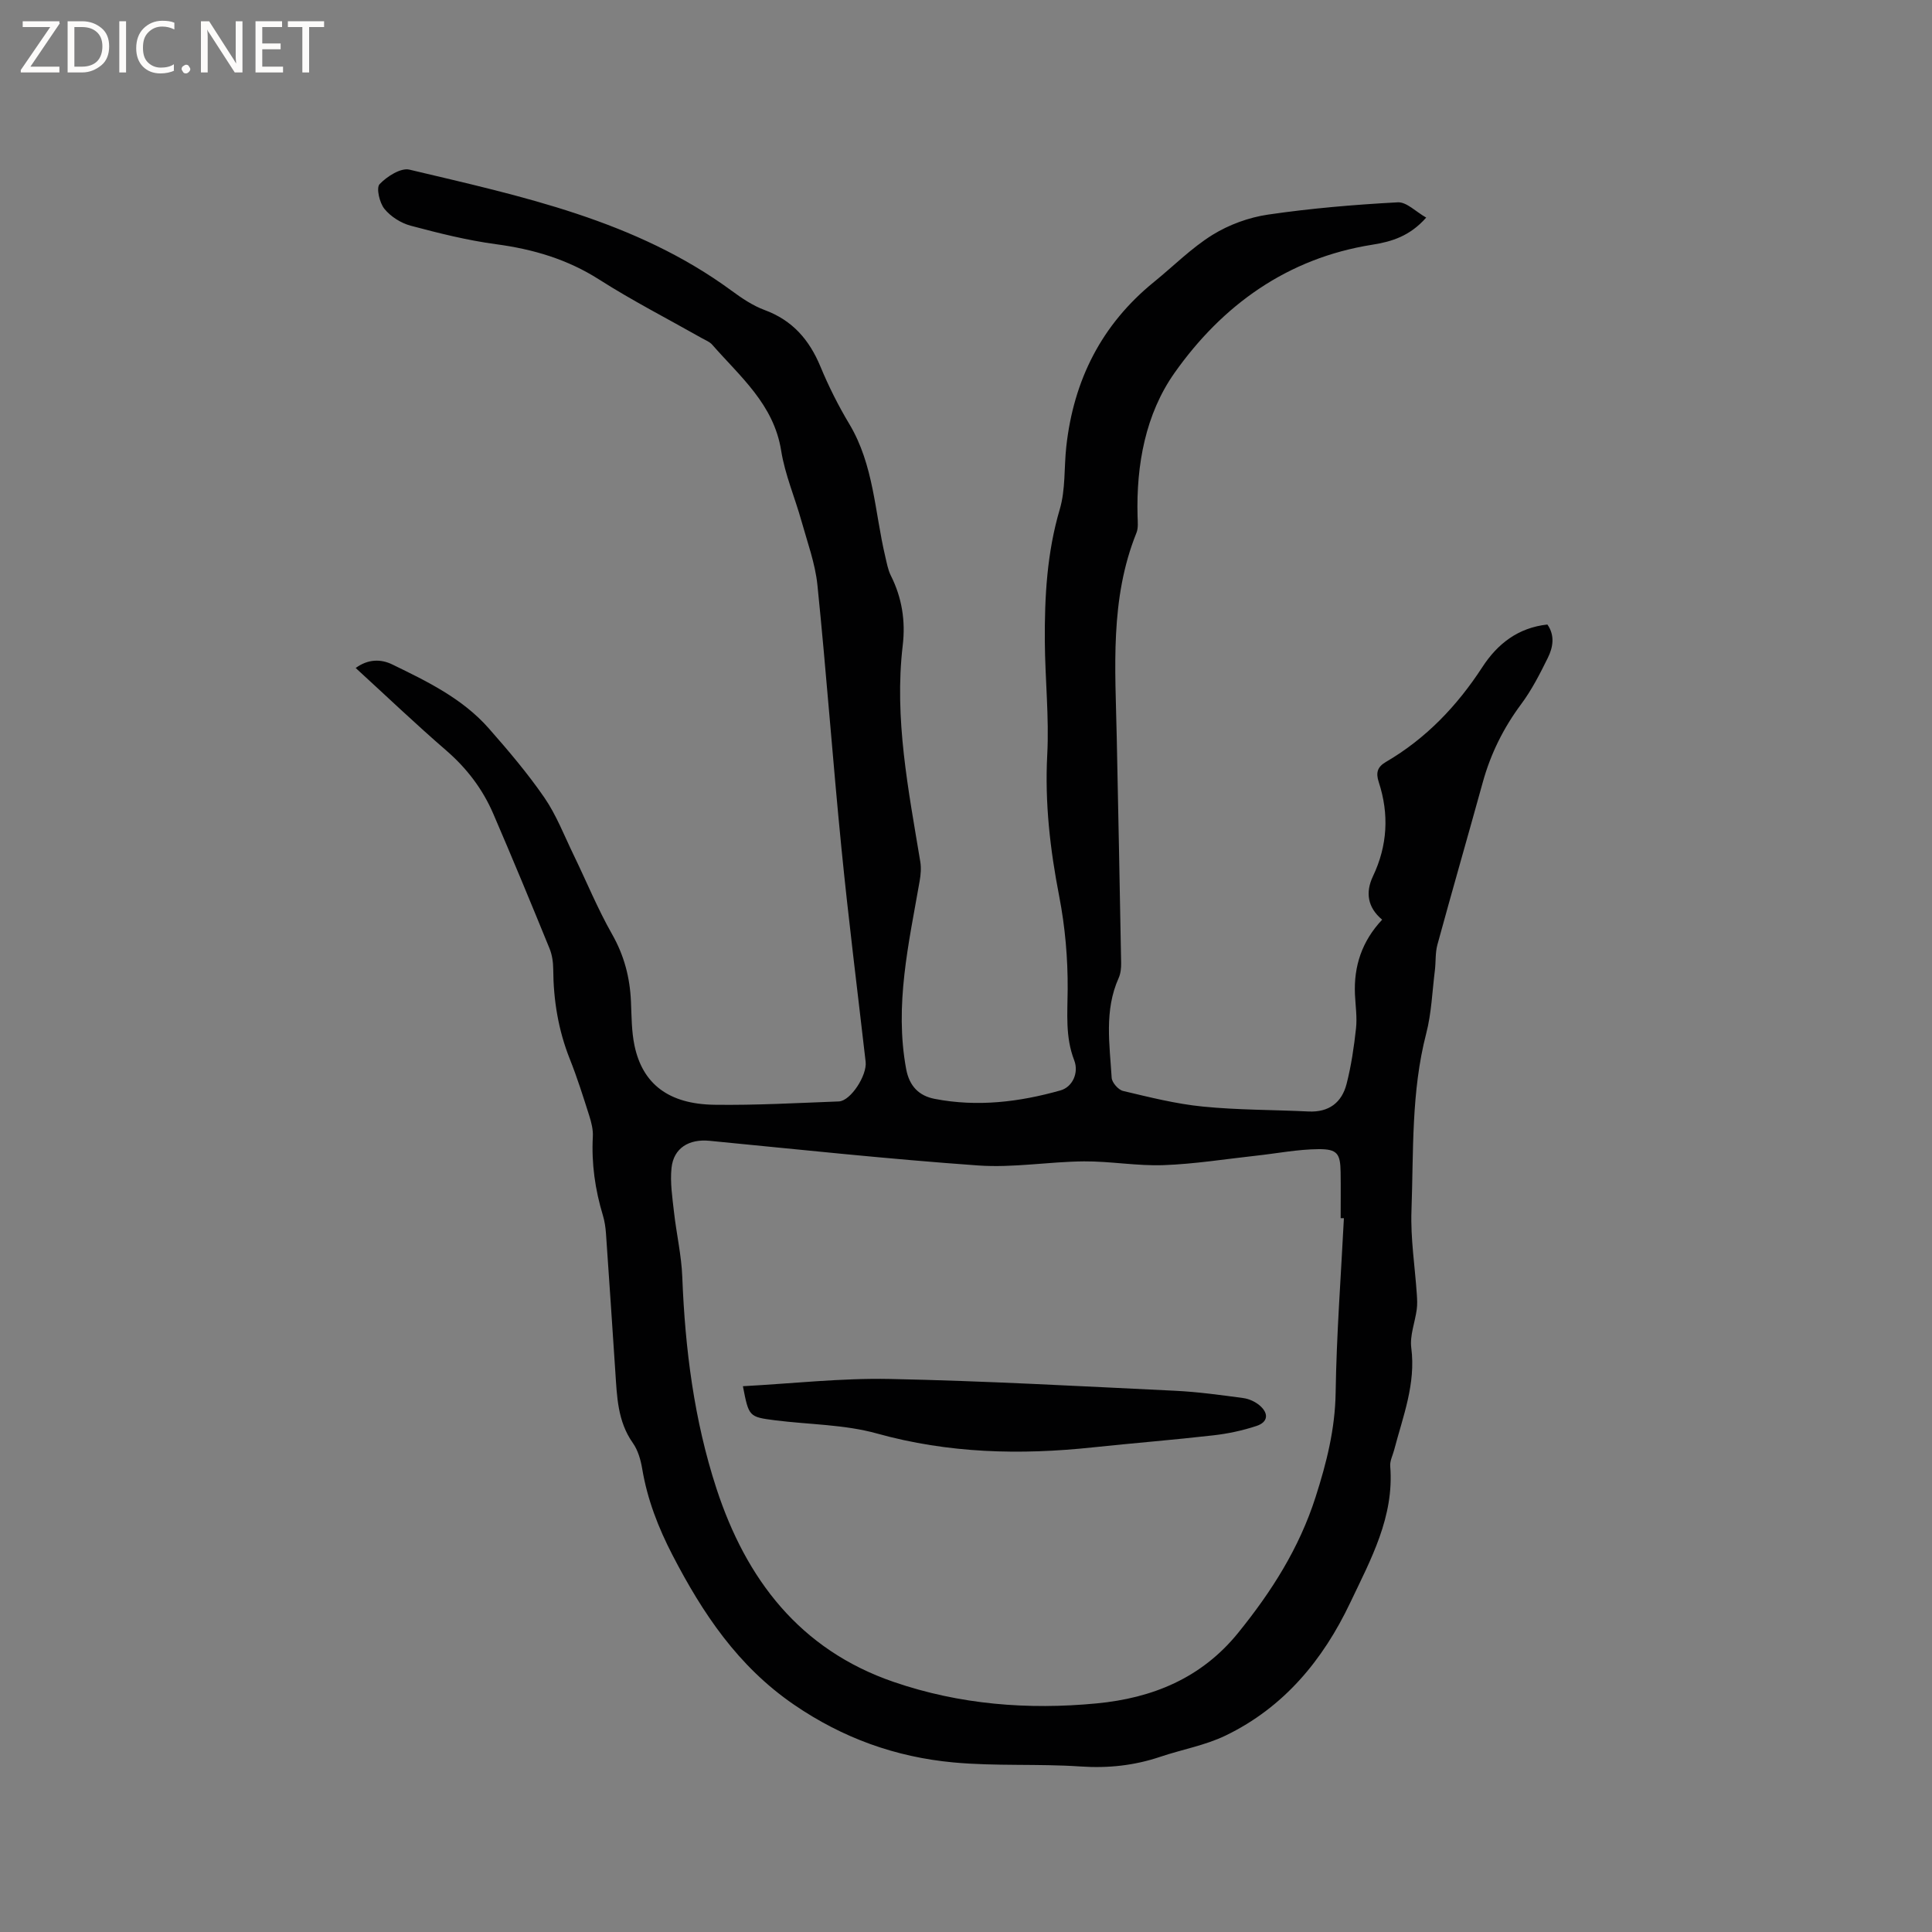 <svg enable-background="new 0 0 400 400" viewBox="0 0 400 400" xmlns="http://www.w3.org/2000/svg"><rect x="0" y="0" width="400" height="400" fill="#808080" stroke="none"/><g fill="#fcfbfa"><path d="m12.4 4.8-6.1 9h6v1.2h-8v-.5l6.1-8.9h-5.7v-1.2h7.6v.4z"/><path d="m14 15v-10.6h3c1.6 0 2.9.5 4 1.4s1.6 2.2 1.6 3.8-.5 3-1.6 3.9-2.4 1.5-4 1.5zm1.4-9.4v8.2h1.6c1.3 0 2.4-.4 3.1-1.1s1.1-1.8 1.1-3.1-.4-2.3-1.2-3-1.8-1-3.1-1z"/><path d="m26.1 4.4v10.6h-1.4v-10.6z"/><path d="m36.1 14.6c-.8.4-1.8.6-2.9.6-1.5 0-2.7-.5-3.6-1.4s-1.4-2.2-1.4-3.8c0-1.7.5-3.1 1.5-4.1s2.3-1.6 3.9-1.6c1 0 1.8.1 2.5.4v1.4c-.8-.4-1.6-.6-2.5-.6-1.2 0-2.1.4-2.9 1.2s-1.1 1.8-1.1 3.2c0 1.3.3 2.3 1 3s1.6 1.1 2.7 1.1c1 0 2-.2 2.7-.7v1.3z"/><path d="m37.6 14.3c0-.2.1-.5.3-.6s.4-.3.6-.3c.3 0 .5.1.6.3s.3.4.3.6-.1.4-.3.6-.4.3-.6.3c-.3 0-.5-.1-.6-.3s-.3-.4-.3-.6z"/><path d="m50.2 15h-1.6l-5.3-8.2c-.2-.2-.3-.5-.4-.7 0 .2.1.7.1 1.5v7.4h-1.4v-10.6h1.7l5.2 8.1c.2.4.4.6.4.7 0-.3-.1-.8-.1-1.5v-7.3h1.4z"/><path d="m58.6 15h-5.7v-10.6h5.5v1.2h-4.1v3.4h3.8v1.2h-3.8v3.6h4.3z"/><path d="m67.1 5.6h-3.1v9.4h-1.4v-9.4h-3v-1.2h7.5z"/></g><path d="m295.28 45.05c-3.39 3.84-7.13 4.98-11.18 5.62-17.56 2.78-31.03 12.51-40.93 26.54-6 8.5-7.94 19.03-7.65 29.66.03 1.15.18 2.43-.23 3.45-5.54 13.73-4.37 28.08-4.08 42.36.32 15.57.63 31.14.91 46.71.02 1.03-.1 2.17-.51 3.09-3.02 6.72-1.87 13.74-1.45 20.67.06.98 1.38 2.49 2.36 2.72 5.45 1.29 10.93 2.68 16.48 3.23 7.26.73 14.59.66 21.89 1.02 4.24.21 6.92-1.84 7.91-5.73.96-3.75 1.53-7.63 1.95-11.49.25-2.29-.11-4.66-.22-6.99-.27-5.89 1.46-11.07 5.63-15.5-3.02-2.52-3.5-5.63-1.9-9 3.02-6.35 3.36-12.86 1.2-19.47-.64-1.95-.3-3.15 1.48-4.19 8.31-4.85 14.74-11.6 19.97-19.64 3.11-4.79 7.38-8.15 13.46-8.81 1.6 2.28 1.17 4.72.09 6.9-1.63 3.31-3.34 6.66-5.53 9.6-3.66 4.93-6.3 10.25-7.93 16.14-3.1 11.22-6.33 22.41-9.4 33.65-.46 1.68-.31 3.52-.52 5.28-.55 4.38-.7 8.88-1.8 13.12-3.13 12.07-2.61 24.42-3.05 36.67-.21 5.76.72 11.56 1.11 17.34.07 1.04.12 2.09-.02 3.12-.36 2.66-1.46 5.39-1.13 7.94.97 7.48-1.73 14.19-3.54 21.12-.29 1.12-.91 2.28-.82 3.37.85 10.5-4.02 19.31-8.28 28.27-5.65 11.9-13.76 21.69-25.81 27.51-4.23 2.04-9.03 2.88-13.53 4.4-5.38 1.81-10.8 2.39-16.51 2-8.75-.59-17.6-.03-26.32-.84-11.95-1.11-22.92-5.04-33.03-11.98-11.57-7.94-18.87-18.88-25.12-30.95-2.95-5.7-5.21-11.53-6.27-17.87-.31-1.84-.87-3.82-1.92-5.31-3.21-4.53-3.3-9.7-3.65-14.86-.64-9.52-1.26-19.04-1.93-28.56-.09-1.26-.28-2.54-.64-3.74-1.61-5.32-2.38-10.72-2.08-16.29.08-1.43-.3-2.94-.74-4.33-1.25-3.93-2.49-7.88-4.02-11.72-2.39-6-3.4-12.19-3.44-18.61-.01-1.45-.23-3-.78-4.33-3.8-9.31-7.64-18.6-11.62-27.83-2.2-5.12-5.49-9.45-9.76-13.14-6.33-5.47-12.38-11.25-18.74-17.07 2.57-1.88 5.23-1.88 7.58-.73 7.22 3.51 14.52 7.04 19.95 13.2 4.06 4.61 8.06 9.32 11.54 14.37 2.48 3.61 4.09 7.82 6.02 11.8 2.67 5.5 4.99 11.19 8 16.49 2.5 4.4 3.68 8.94 3.9 13.88.14 3.07.11 6.2.74 9.18 1.68 7.96 7.09 12.11 16.56 12.24 8.57.12 17.16-.37 25.74-.69 2.43-.09 5.88-5.39 5.55-8.22-1.69-14.74-3.55-29.46-5.01-44.22-1.8-18.14-3.12-36.33-4.97-54.47-.46-4.47-2.07-8.83-3.29-13.2-1.36-4.89-3.43-9.66-4.22-14.63-1.52-9.58-8.49-15.32-14.28-21.94-.53-.61-1.4-.93-2.14-1.35-7.1-4.02-14.38-7.75-21.25-12.13-6.61-4.22-13.69-6.29-21.36-7.32-5.96-.8-11.85-2.28-17.67-3.83-2.02-.54-4.14-1.88-5.44-3.49-1.02-1.26-1.73-4.34-1-5.11 1.51-1.59 4.38-3.43 6.17-3.01 23.27 5.53 46.82 10.46 66.71 25.07 2.12 1.56 4.4 3.1 6.84 4 5.77 2.13 9.25 6.16 11.55 11.7 1.7 4.1 3.71 8.11 5.99 11.91 5.07 8.47 5.25 18.2 7.43 27.41.32 1.33.55 2.74 1.15 3.94 2.31 4.59 3.07 9.39 2.47 14.47-1.79 15.18 1.19 29.97 3.64 44.81.21 1.29.09 2.69-.14 4-2.24 12.87-5.24 25.66-2.79 38.9.66 3.55 2.65 5.55 5.91 6.18 8.82 1.71 17.52.66 26.06-1.76 2.46-.7 3.83-3.63 2.82-6.24-1.87-4.83-1.38-9.69-1.35-14.69.04-6.42-.53-12.94-1.75-19.24-1.89-9.72-3-19.37-2.48-29.31.41-7.8-.45-15.66-.5-23.49-.06-9.22.44-18.36 3.1-27.36 1.2-4.08.87-8.6 1.34-12.92 1.51-13.79 7.3-25.31 18.17-34.13 4.03-3.27 7.75-7.04 12.12-9.75 3.41-2.11 7.52-3.61 11.49-4.19 8.89-1.3 17.87-2.06 26.84-2.54 1.83-.11 3.77 1.96 5.9 3.16zm-17.04 207.17c-.22 0-.45-.01-.67-.01 0-3.18.04-6.35-.01-9.53-.06-3.8-.66-4.79-4.56-4.76-4.3.03-8.6.88-12.9 1.35-6.4.7-12.78 1.73-19.19 1.96-5.48.2-10.99-.82-16.48-.78-7.3.06-14.65 1.36-21.88.85-18.58-1.32-37.12-3.31-55.66-5.11-4.23-.41-7.43 1.48-7.86 5.63-.31 2.99.17 6.08.51 9.1.5 4.5 1.55 8.97 1.72 13.48.58 14.89 2.44 29.6 7.07 43.77 6.14 18.8 17.27 33.39 36.71 40.06 13.63 4.68 27.75 5.81 42.01 4.44 11.54-1.1 21.68-5.21 29.29-14.6 6.91-8.53 12.64-17.51 16.04-28.13 2.28-7.12 4.03-14.05 4.15-21.59.18-12.04 1.1-24.08 1.71-36.13z" fill="#010102"/><path d="m153.81 287c10.35-.56 20.38-1.7 30.39-1.5 19.69.4 39.36 1.5 59.04 2.44 4.75.23 9.48.88 14.19 1.52 1.19.16 2.48.76 3.39 1.54 1.92 1.66 1.7 3.45-.68 4.23-2.88.95-5.91 1.6-8.92 1.94-8.3.95-16.62 1.61-24.93 2.49-15.08 1.61-29.93 1.25-44.73-2.87-6.75-1.88-14.04-1.84-21.07-2.73-5.45-.7-5.45-.75-6.68-7.06z" fill="#010102"/></svg>